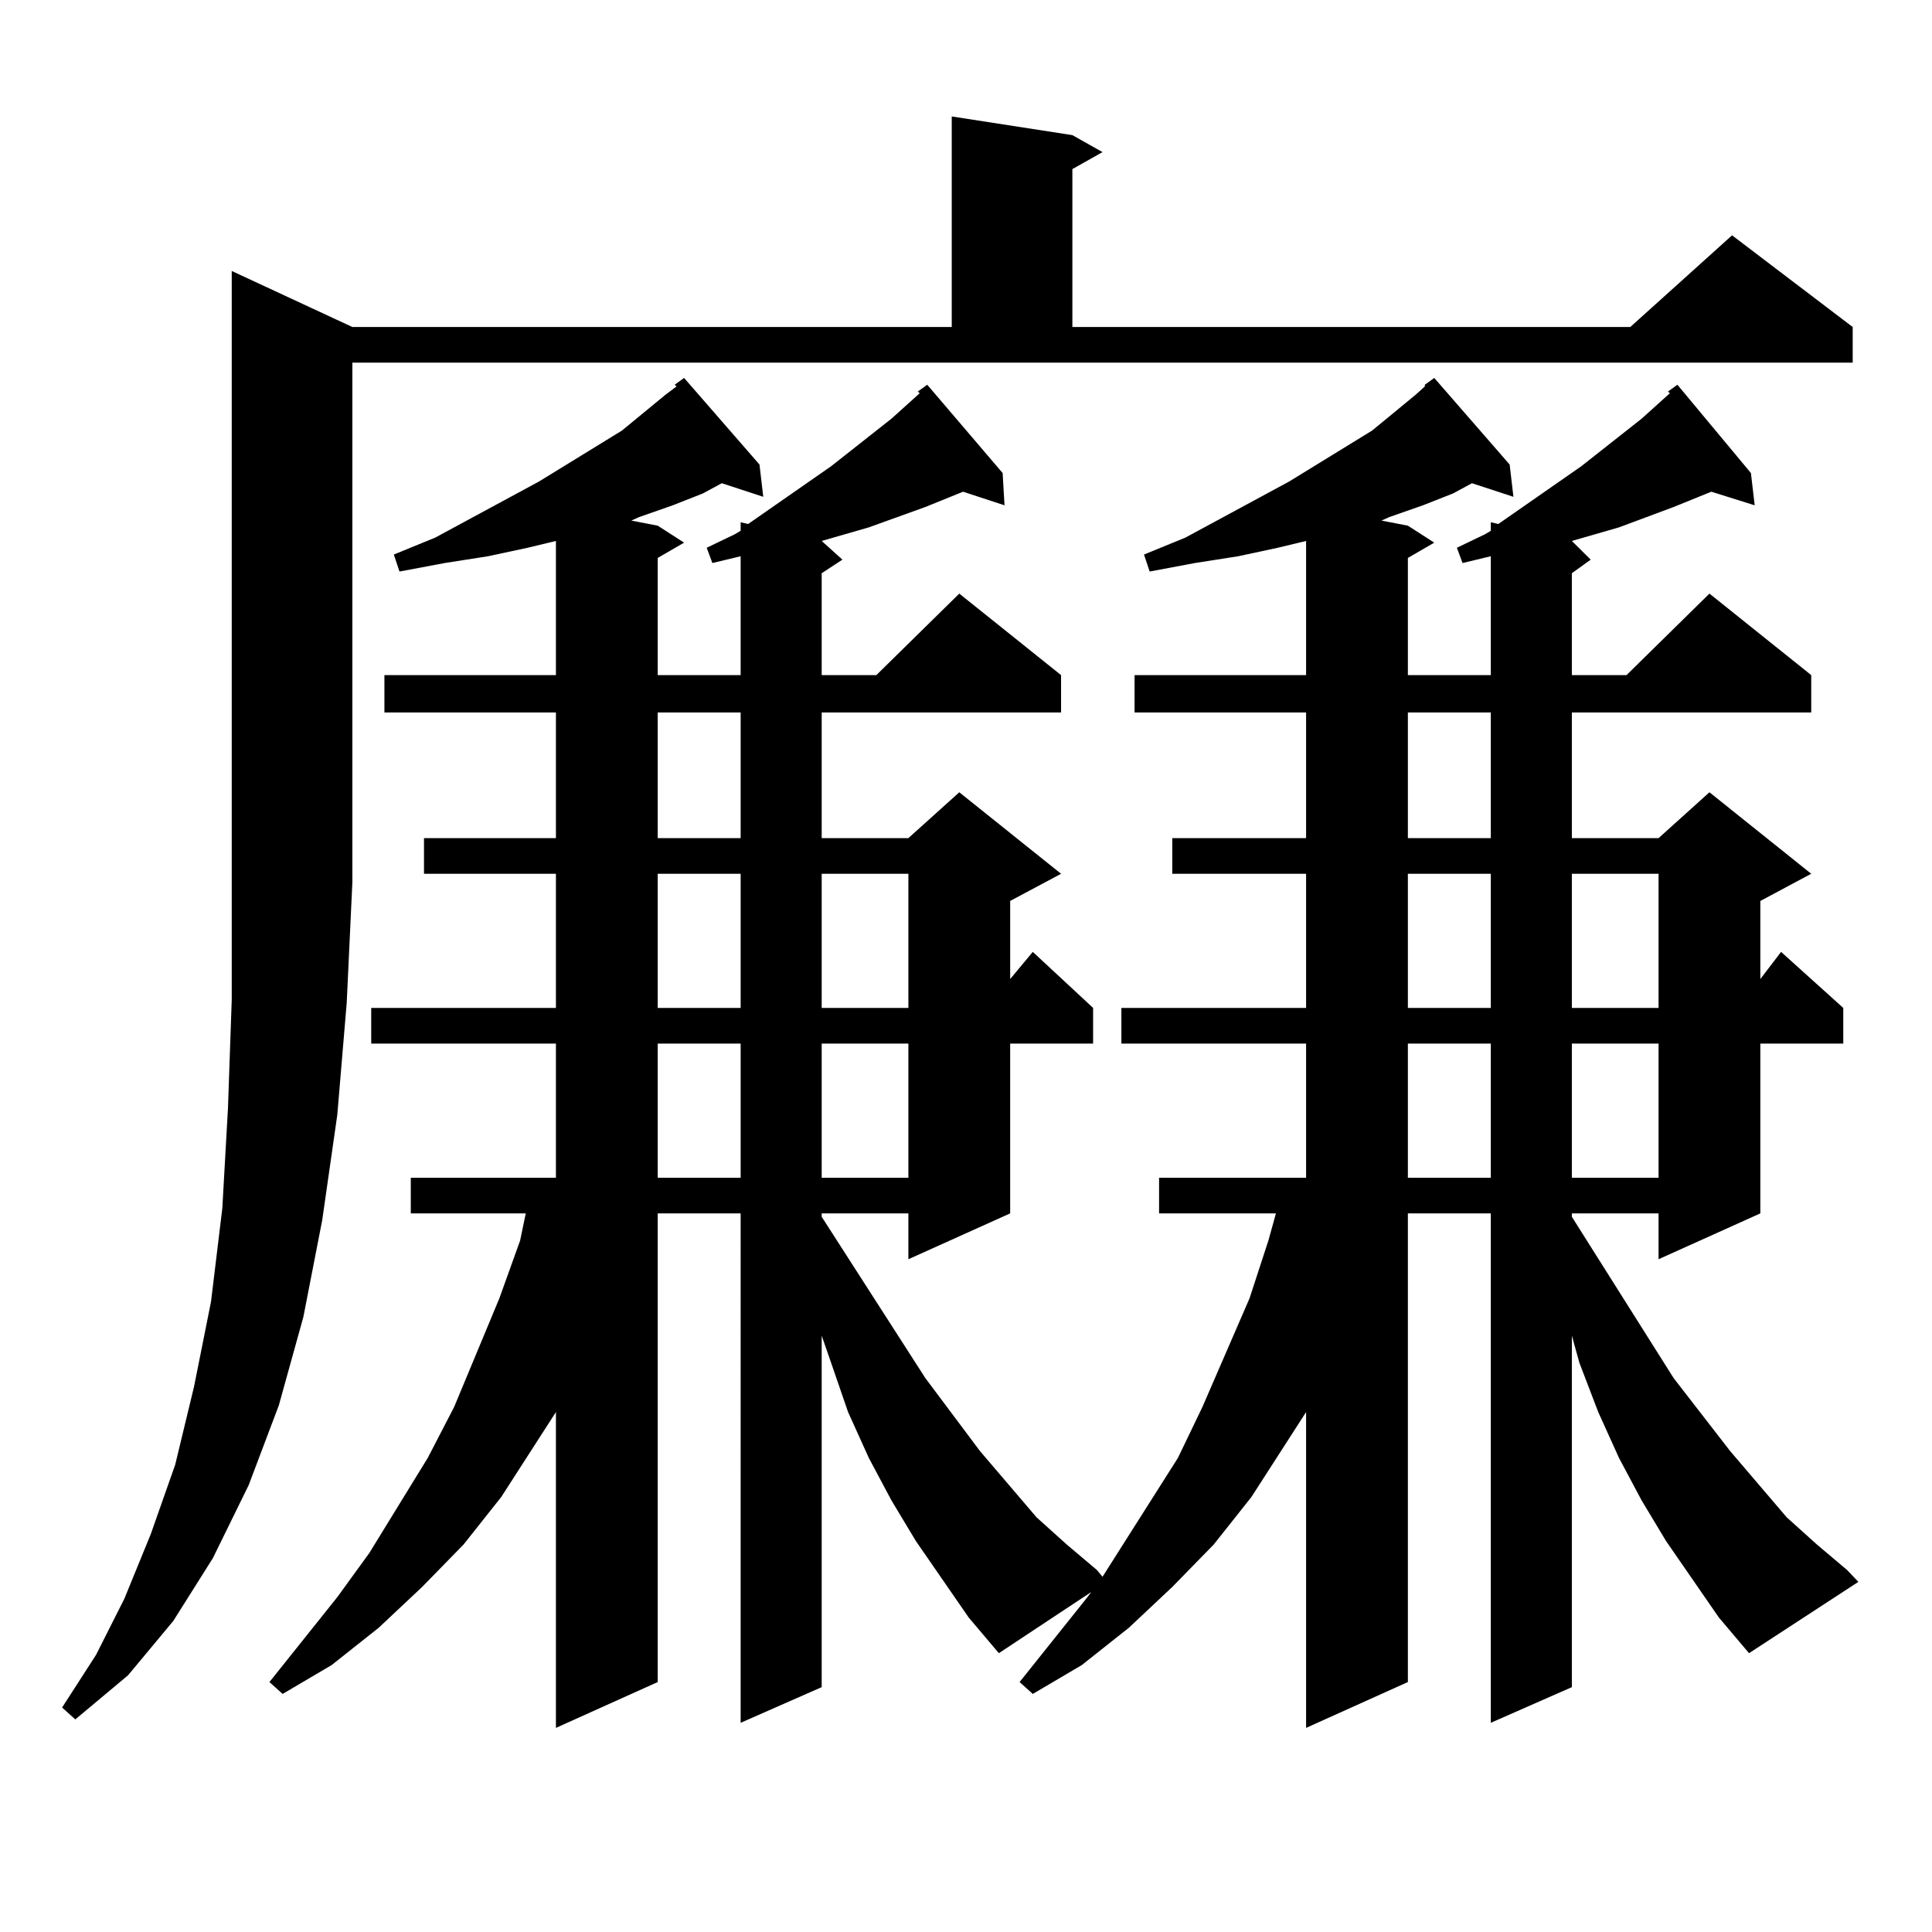 <?xml version="1.0" encoding="utf-8"?>
<!-- Generator: Adobe Illustrator 16.0.0, SVG Export Plug-In . SVG Version: 6.00 Build 0)  -->
<!DOCTYPE svg PUBLIC "-//W3C//DTD SVG 1.1//EN" "http://www.w3.org/Graphics/SVG/1.1/DTD/svg11.dtd">
<svg version="1.1" id="图层_1" xmlns="http://www.w3.org/2000/svg" xmlns:xlink="http://www.w3.org/1999/xlink" x="0px" y="0px"
	 width="1000px" height="1000px" viewBox="0 0 1000 1000" enable-background="new 0 0 1000 1000" xml:space="preserve">
<path d="M182.386,169.258h310.236V60.273l62.438,9.668l15.609,8.789L555.06,87.52v81.738h288.773l52.682-47.461l62.438,47.461
	v18.457H182.386V456.66l-2.927,62.402l-4.878,58.008l-7.805,54.492l-9.756,50.098l-12.683,45.703l-15.609,41.309l-18.536,37.793
	l-20.487,32.52l-23.414,28.125l-27.316,22.852l-6.829-6.152l17.561-27.246l14.634-29.004l13.658-33.398l12.683-36.035l9.756-40.43
	l8.78-43.945l5.854-48.34l2.927-51.855l1.951-56.25V140.254L182.386,169.258z M889.686,837.227l-27.316-39.551l-12.683-21.094
	l-11.707-21.973l-10.731-23.73l-9.756-25.488l-3.902-14.063v181.934l-41.95,18.457V628.047h-42.926v242.578l-52.682,23.73V730.879
	l-28.292,43.945l-19.512,24.609l-21.463,21.973L584.327,842.5l-24.39,19.336l-25.365,14.941l-6.829-6.152l35.121-43.945l1.951-2.637
	l-47.804,31.641l-15.609-18.457l-27.316-39.551l-12.683-21.094l-11.707-21.973l-10.731-23.73l-8.78-25.488l-4.878-14.063v181.934
	l-41.95,18.457V628.047h-42.926v242.578l-52.682,23.73V730.879l-28.292,43.945l-19.512,24.609l-21.463,21.973L196.044,842.5
	l-24.39,19.336l-25.365,14.941l-6.829-6.152l35.121-43.945l16.585-22.852l30.243-49.219l13.658-26.367l23.414-56.25l10.731-29.883
	l2.927-14.063h-59.511V609.59h75.12v-69.434h-95.607v-18.457h95.607v-69.434h-68.291v-18.457h68.291V368.77h-88.778v-19.336h88.778
	V280l-14.634,3.516l-20.487,4.395l-22.438,3.516l-23.414,4.395l-2.927-8.789l21.463-8.789l53.657-29.004l42.926-26.367
	l22.438-18.457l5.854-4.395l-0.976-0.879l4.878-3.516l39.023,44.824l1.951,16.699l-21.463-7.031l-9.756,5.273l-15.609,6.152
	l-17.561,6.152l-3.902,1.758l13.658,2.637l13.658,8.789l-13.658,7.91v60.645h42.926V287.91l-14.634,3.516l-2.927-7.91l14.634-7.031
	l2.927-1.758v-4.395l3.902,0.879l42.926-29.883l31.219-24.609l14.634-13.184l-0.976-0.879l4.878-3.516l39.023,45.703l0.976,16.699
	l-21.463-7.031l-19.512,7.91l-29.268,10.547L425.307,280l10.731,9.668l-10.731,7.031v52.734h28.292l42.926-42.188l52.682,42.188
	v19.336H425.307v65.039h44.877l26.341-23.73l52.682,42.188l-26.341,14.063v40.43l11.707-14.063l31.219,29.004v18.457h-42.926v87.891
	l-52.682,23.73v-23.73h-44.877v1.758l53.657,83.496l28.292,37.793l29.268,34.277l15.609,14.063l15.609,13.184l2.927,3.516
	l23.414-36.914l15.609-24.609l12.683-26.367l24.39-56.25l9.756-29.883l3.902-14.063h-60.486V609.59h76.096v-69.434h-95.607v-18.457
	h95.607v-69.434h-69.267v-18.457h69.267V368.77h-88.778v-19.336h88.778V280l-14.634,3.516l-20.487,4.395l-22.438,3.516
	l-23.414,4.395l-2.927-8.789l21.463-8.789l53.657-29.004l42.926-26.367l22.438-18.457l4.878-4.395v-0.879l4.878-3.516l39.023,44.824
	l1.951,16.699l-21.463-7.031l-9.756,5.273l-15.609,6.152l-17.561,6.152l-3.902,1.758l13.658,2.637l13.658,8.789l-13.658,7.91v60.645
	h42.926V287.91l-14.634,3.516l-2.927-7.91l14.634-7.031l2.927-1.758v-4.395l3.902,0.879l42.926-29.883l31.219-24.609l14.634-13.184
	l-0.976-0.879l4.878-3.516l38.048,45.703l1.951,16.699l-22.438-7.031l-19.512,7.91l-28.292,10.547L813.59,280l9.756,9.668
	l-9.756,7.031v52.734h28.292l42.926-42.188l52.682,42.188v19.336H813.59v65.039h44.877l26.341-23.73l52.682,42.188l-26.341,14.063
	v40.43l10.731-14.063l32.194,29.004v18.457h-42.926v87.891l-52.682,23.73v-23.73H813.59v1.758l52.682,83.496l29.268,37.793
	l29.268,34.277l15.609,14.063l15.609,13.184l5.854,6.152l-56.584,36.914L889.686,837.227z M340.431,368.77v65.039h42.926V368.77
	H340.431z M340.431,452.266v69.434h42.926v-69.434H340.431z M340.431,540.156v69.434h42.926v-69.434H340.431z M425.307,452.266
	v69.434h44.877v-69.434H425.307z M425.307,540.156v69.434h44.877v-69.434H425.307z M728.714,368.77v65.039h42.926V368.77H728.714z
	 M728.714,452.266v69.434h42.926v-69.434H728.714z M728.714,540.156v69.434h42.926v-69.434H728.714z M813.59,452.266v69.434h44.877
	v-69.434H813.59z M813.59,540.156v69.434h44.877v-69.434H813.59z"/>
</svg>
